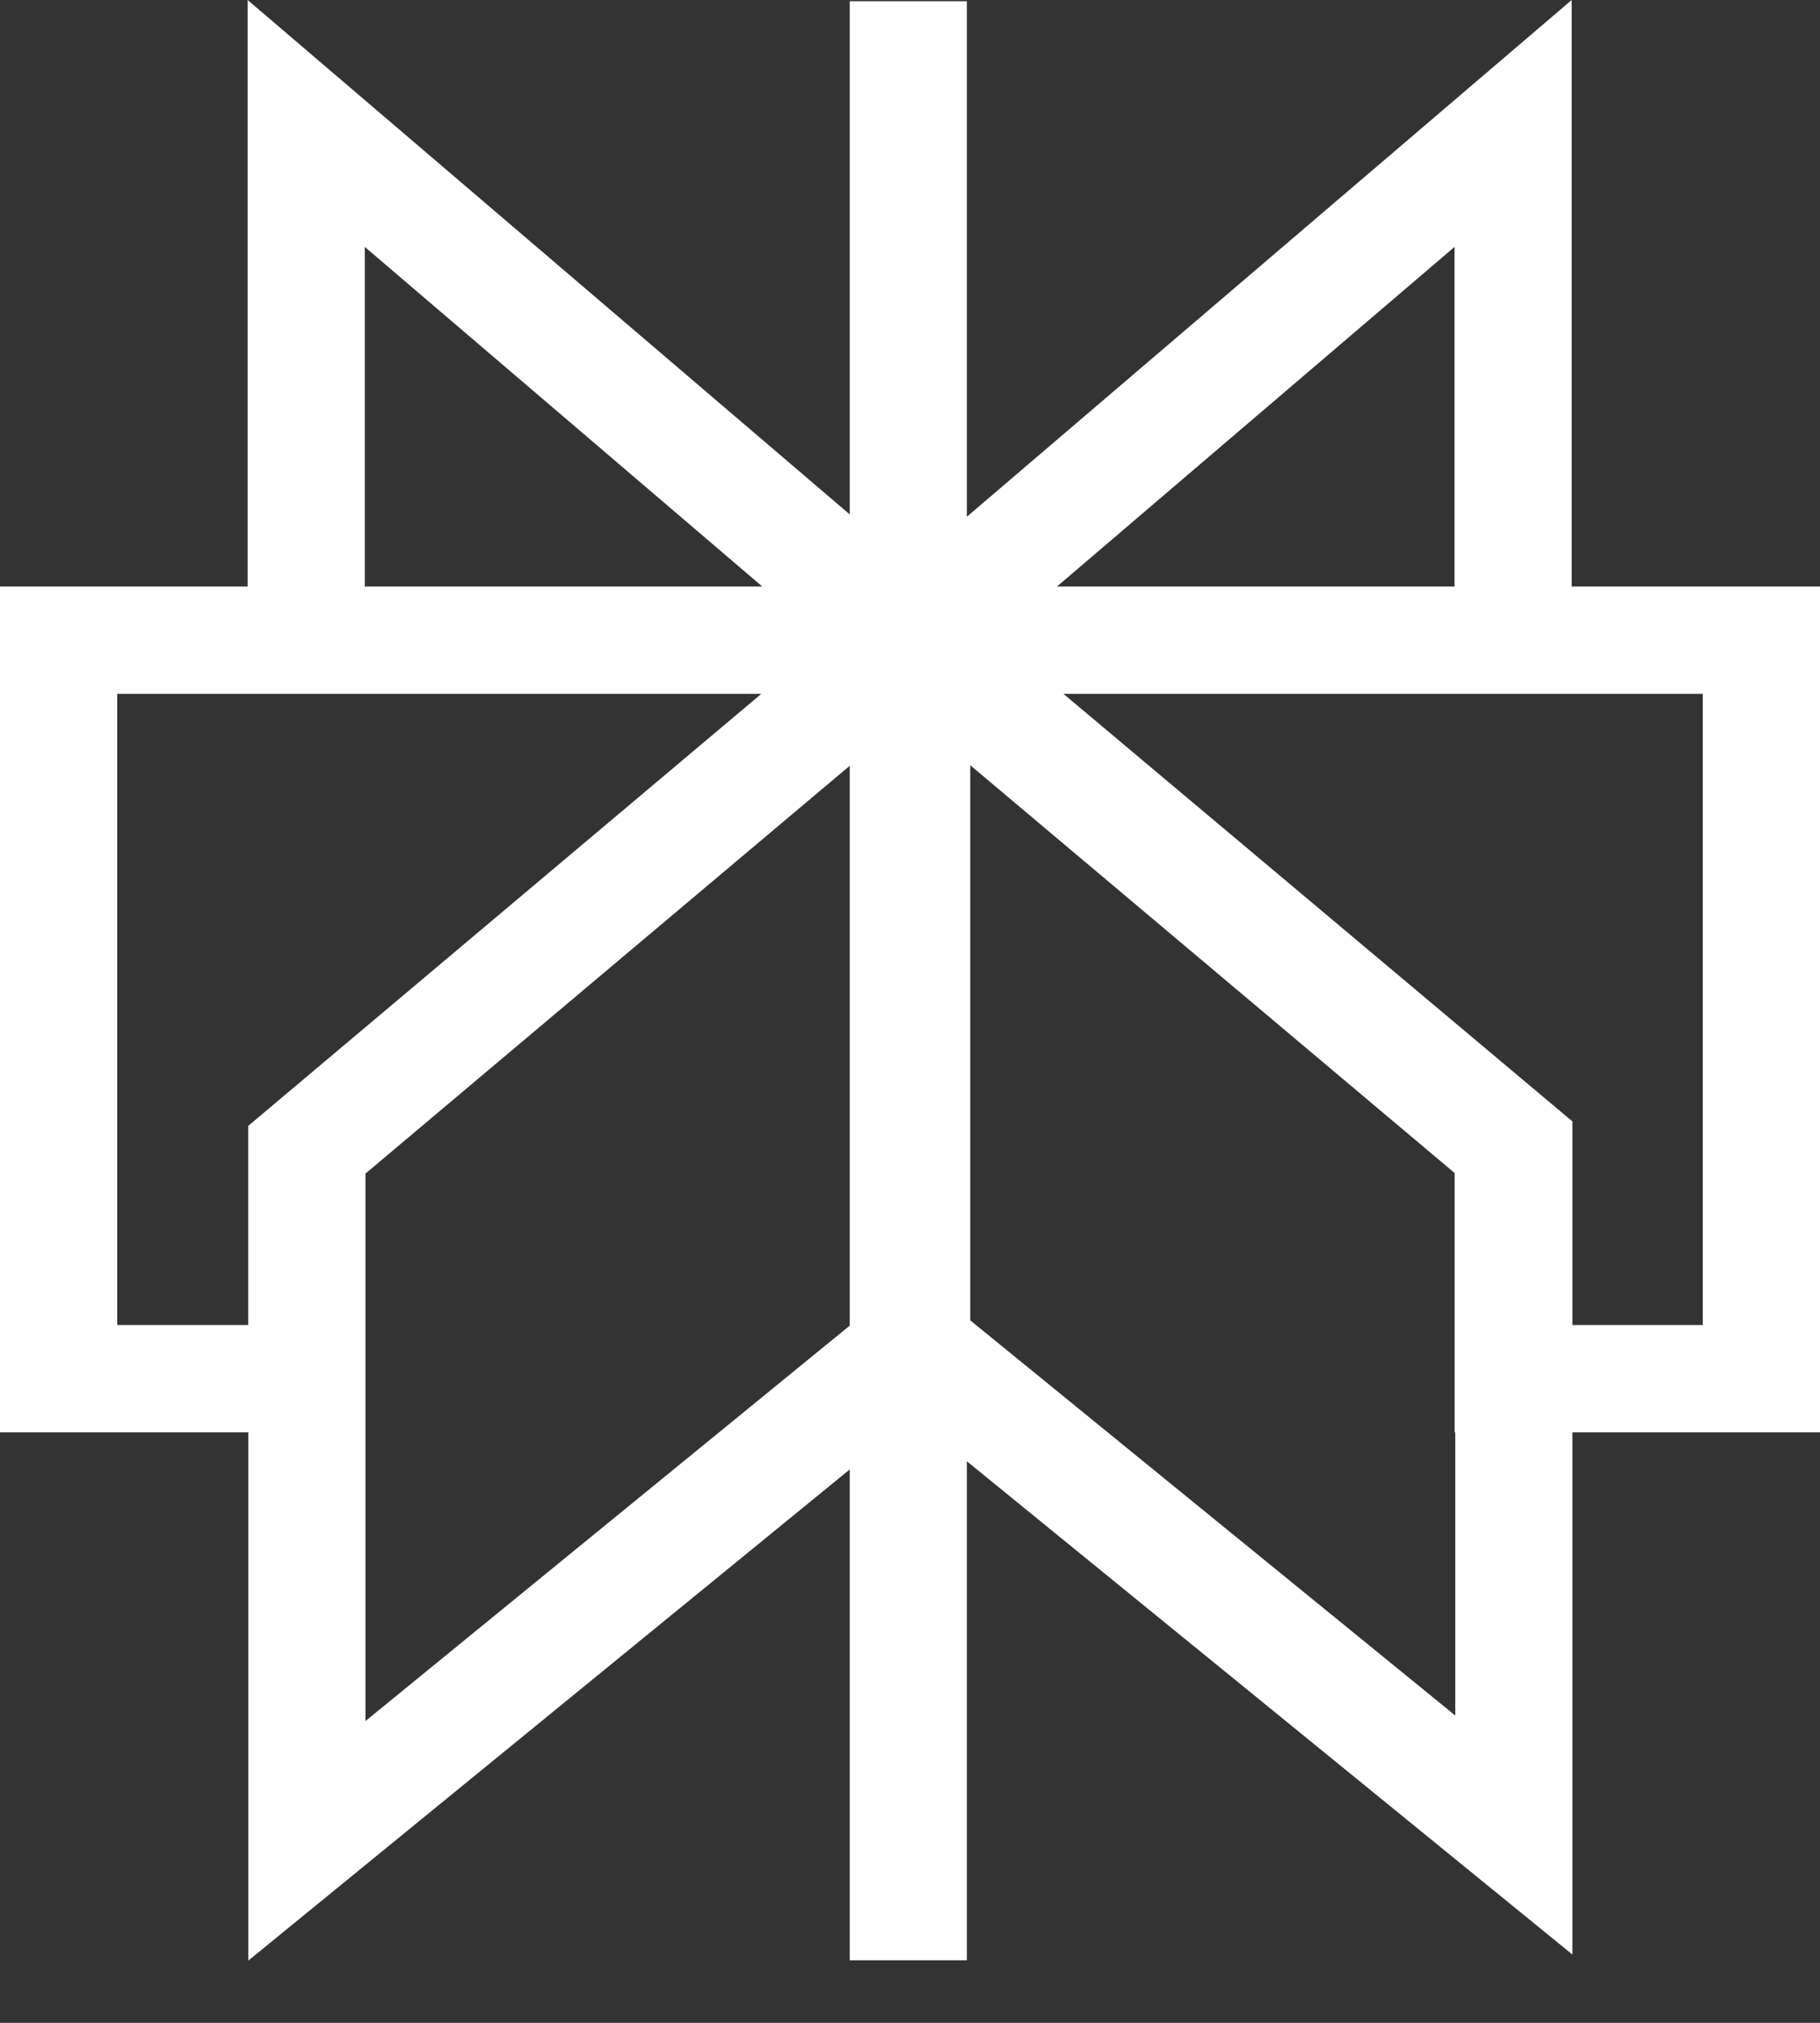 <svg xmlns="http://www.w3.org/2000/svg" width="27" height="30" viewBox="0 0 27 30" fill="none">
  <rect x="0" y="0" width="27" height="30" fill="#333333" stroke="none"/>
  <path fill-rule="evenodd" clip-rule="evenodd" d="M3.674 0L12.606 7.629V7.627V0.018H14.344V7.663L23.316 0V8.698H27V21.243H23.328V28.988L14.344 21.672V29.072H12.606V21.793L3.684 29.077V21.243H0V8.698H3.674V0ZM11.295 10.29H1.739V19.651H3.682V16.698L11.295 10.29ZM5.422 17.405V25.524L12.606 19.66V11.357L5.422 17.405ZM14.394 19.582V11.349L21.58 17.397V21.243H21.589V25.442L14.394 19.582ZM23.328 19.651H25.261V10.29H15.776L23.328 16.632V19.651ZM21.578 8.698V3.662L15.681 8.698H21.578ZM11.308 8.698H5.412V3.662L11.308 8.698Z" fill="white"/>
</svg>